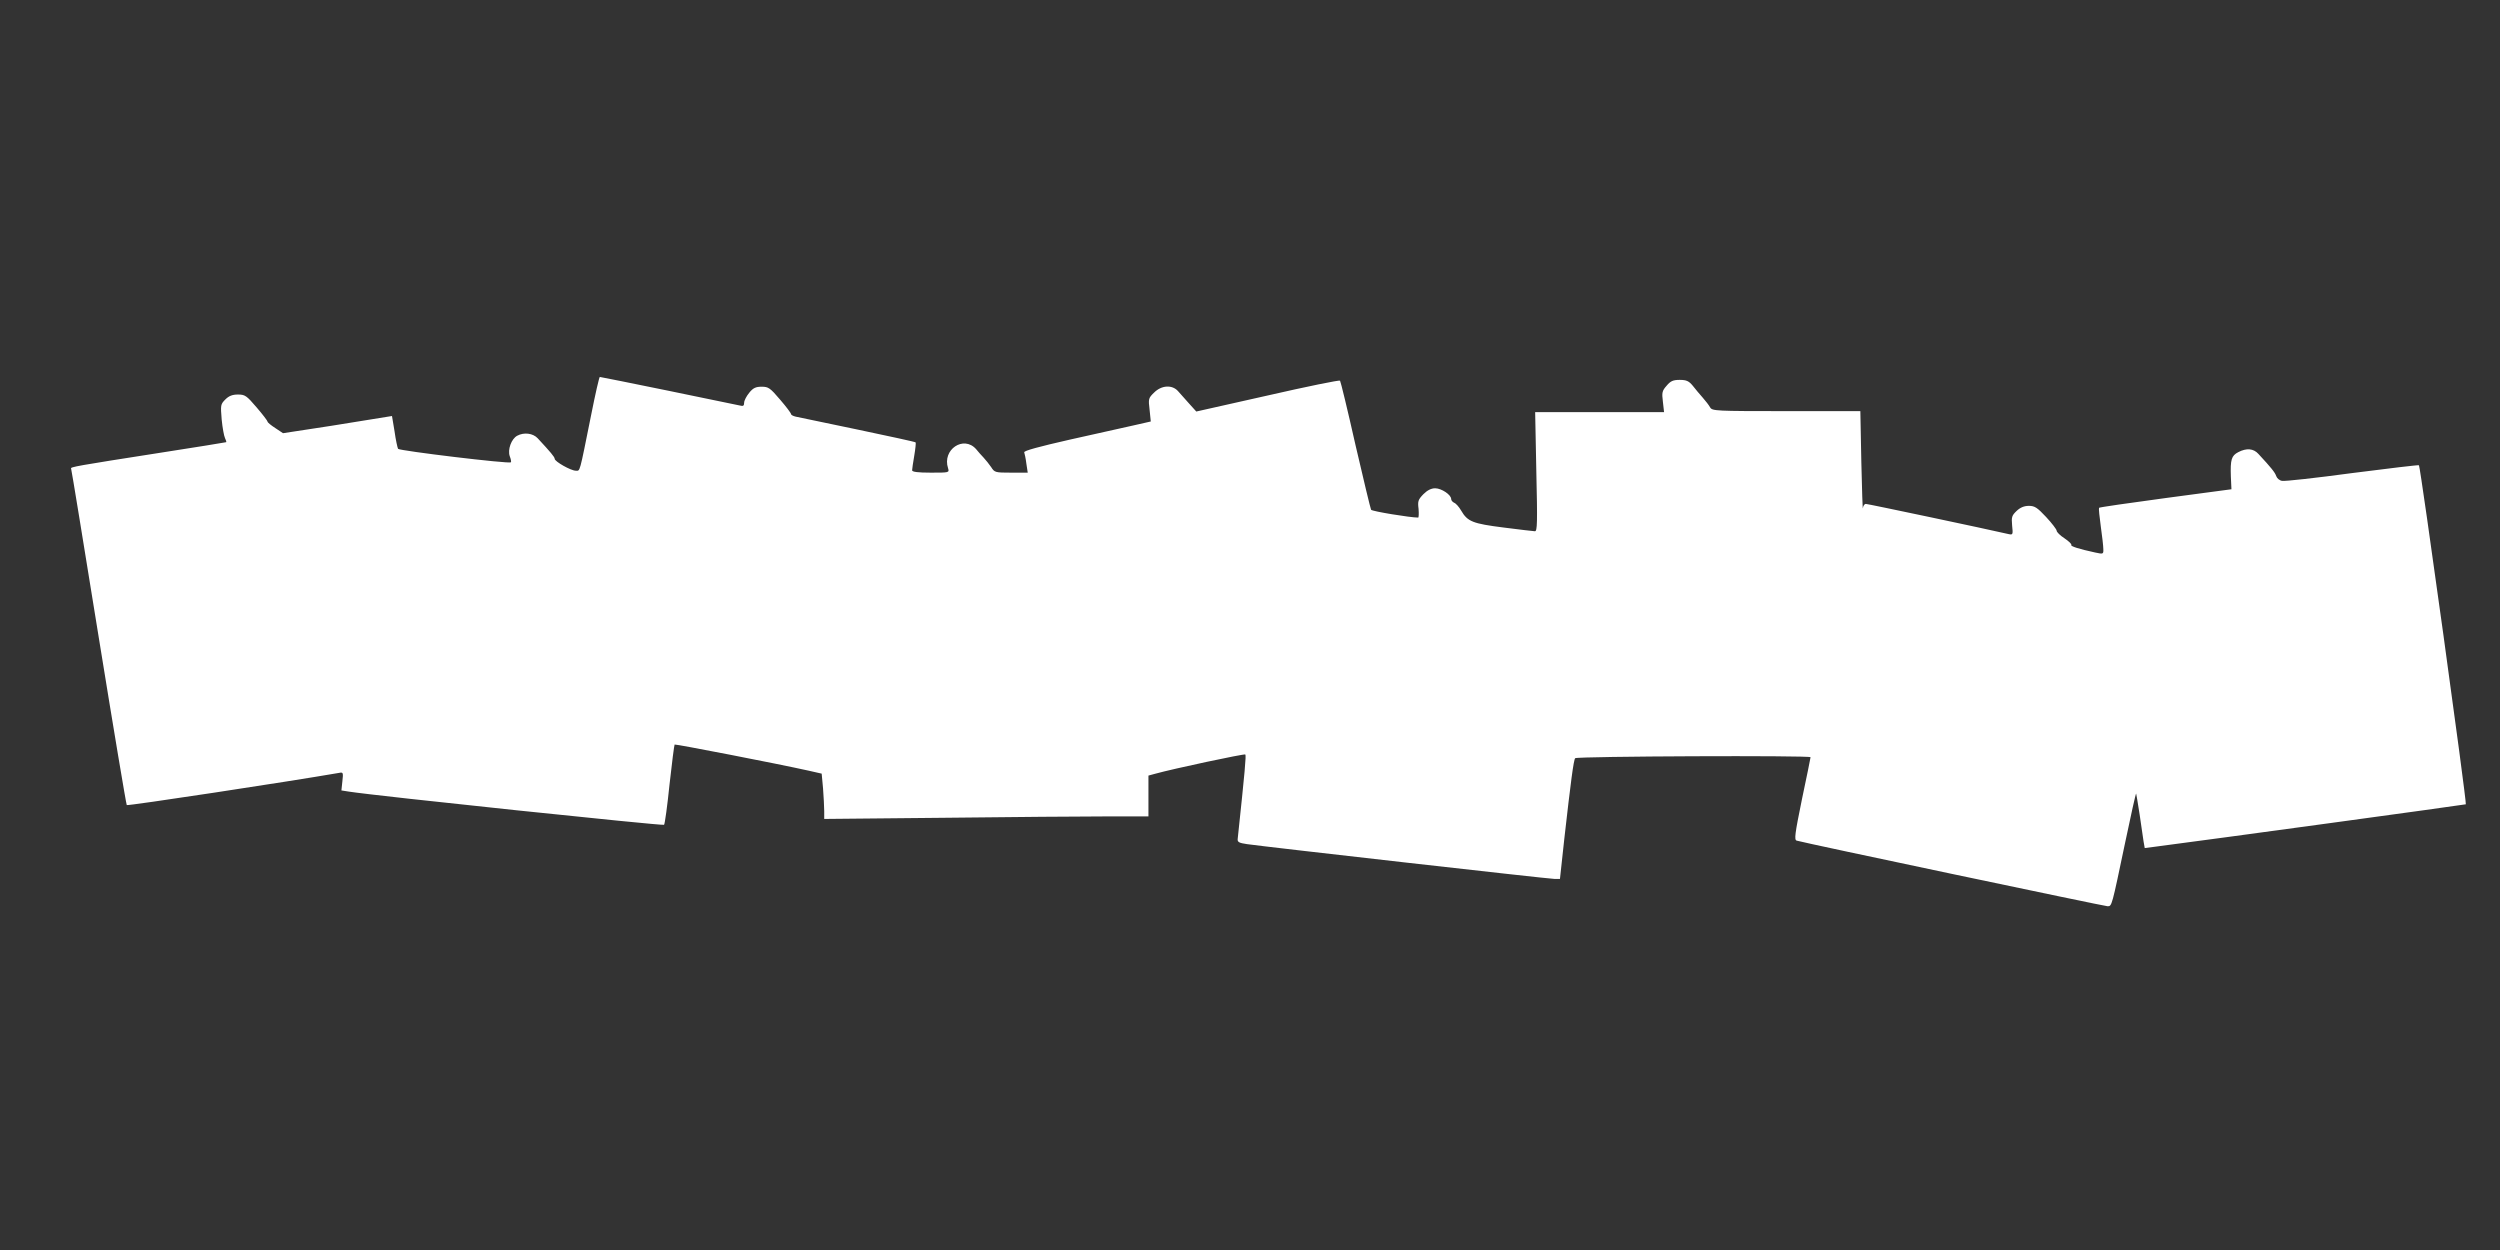 <?xml version="1.0" standalone="no"?>
<!DOCTYPE svg PUBLIC "-//W3C//DTD SVG 20010904//EN"
 "http://www.w3.org/TR/2001/REC-SVG-20010904/DTD/svg10.dtd">
<svg version="1.0" xmlns="http://www.w3.org/2000/svg"
 width="1280pt" height="640pt" viewBox="0 0 1280 640"
 preserveAspectRatio="xMidYMid meet">
<rect x="0" y="0" width="1280" height="640" fill="#333333" stroke="none"/>
<g transform="translate(0,640) scale(0.1,-0.1)"
fill="#ffffff" stroke="none">
<path d="M3027 4277 c-62 -308 -56 -287 -79 -287 -25 0 -108 47 -108 61 0 9
-21 34 -87 105 -24 26 -70 32 -105 13 -30 -16 -50 -72 -38 -105 6 -15 8 -29 6
-31 -9 -9 -571 59 -578 69 -3 6 -12 46 -18 90 l-13 78 -31 -5 c-17 -3 -143
-23 -279 -45 l-248 -38 -39 26 c-22 14 -40 29 -40 33 0 4 -25 37 -56 73 -52
61 -60 66 -96 66 -28 0 -46 -7 -64 -25 -25 -25 -25 -29 -19 -103 4 -42 12 -85
17 -95 5 -10 8 -20 6 -21 -2 -1 -156 -26 -343 -55 -423 -66 -456 -72 -451 -80
2 -3 65 -391 141 -861 76 -470 141 -858 144 -862 5 -5 822 119 1088 165 20 4
21 1 16 -43 l-5 -47 38 -6 c139 -22 1609 -176 1614 -170 4 4 17 98 28 207 12
110 24 201 26 204 4 3 521 -97 687 -134 l66 -15 7 -76 c3 -42 6 -94 6 -116 l0
-40 617 6 c339 4 712 7 830 7 l213 0 0 105 0 104 33 9 c93 26 459 104 463 99
5 -5 -2 -83 -39 -432 -2 -16 6 -21 48 -27 98 -14 1545 -178 1573 -178 l29 0
22 203 c33 292 48 408 56 415 10 10 1205 15 1205 5 0 -4 -20 -101 -44 -215
-37 -181 -40 -208 -27 -212 39 -12 1577 -336 1592 -336 22 0 21 -2 90 327 29
139 54 251 56 250 1 -2 9 -50 18 -108 8 -57 17 -119 20 -137 l6 -34 47 6 c293
38 1595 216 1597 218 6 6 -232 1728 -240 1736 -2 2 -155 -16 -341 -40 -185
-25 -347 -43 -360 -40 -13 2 -26 13 -30 25 -6 18 -25 42 -91 113 -25 28 -61
31 -103 9 -35 -18 -41 -38 -38 -125 l3 -65 -337 -45 c-185 -25 -339 -47 -341
-50 -2 -3 2 -45 9 -95 7 -49 13 -102 13 -116 1 -26 0 -27 -41 -18 -83 18 -128
32 -123 39 3 4 -13 19 -35 34 -22 14 -40 32 -40 39 0 6 -24 38 -54 70 -45 48
-58 57 -88 57 -24 0 -44 -8 -63 -26 -24 -23 -27 -31 -23 -74 5 -46 4 -49 -16
-45 -112 26 -722 155 -733 155 -7 0 -14 -10 -15 -22 -1 -13 -5 94 -8 237 l-5
260 -379 0 c-364 0 -379 1 -390 19 -6 11 -23 33 -38 50 -15 17 -38 44 -51 61
-20 24 -32 30 -67 30 -34 0 -47 -6 -67 -30 -23 -26 -25 -35 -19 -82 l6 -53
-330 0 -330 0 6 -305 c6 -259 5 -305 -7 -305 -8 0 -80 9 -160 19 -158 20 -185
30 -218 87 -11 19 -27 37 -36 40 -8 4 -15 12 -15 19 0 22 -50 55 -82 55 -20 0
-40 -10 -60 -30 -27 -28 -30 -36 -25 -75 2 -25 1 -45 -2 -45 -41 0 -236 32
-241 40 -3 5 -39 155 -80 332 -40 178 -76 326 -79 329 -3 4 -170 -30 -371 -76
l-365 -82 -37 41 c-20 22 -46 51 -57 64 -30 33 -84 30 -122 -8 -29 -28 -30
-32 -23 -89 l6 -59 -88 -20 c-49 -11 -196 -44 -327 -73 -158 -36 -236 -57
-233 -65 2 -6 8 -32 11 -58 l7 -46 -85 0 c-81 0 -85 1 -102 28 -10 15 -28 37
-39 49 -12 12 -29 32 -38 43 -64 73 -175 -2 -144 -97 7 -23 6 -23 -88 -23 -67
0 -96 4 -96 12 0 6 5 40 11 75 6 35 9 66 7 68 -3 3 -137 32 -299 66 -162 34
-304 64 -316 66 -13 3 -23 9 -23 13 0 5 -25 38 -56 74 -51 60 -60 66 -94 66
-30 0 -44 -6 -64 -31 -14 -17 -26 -40 -26 -51 0 -16 -5 -19 -23 -14 -34 8
-708 146 -716 146 -3 0 -23 -87 -44 -193z"/>
</g>
</svg>
